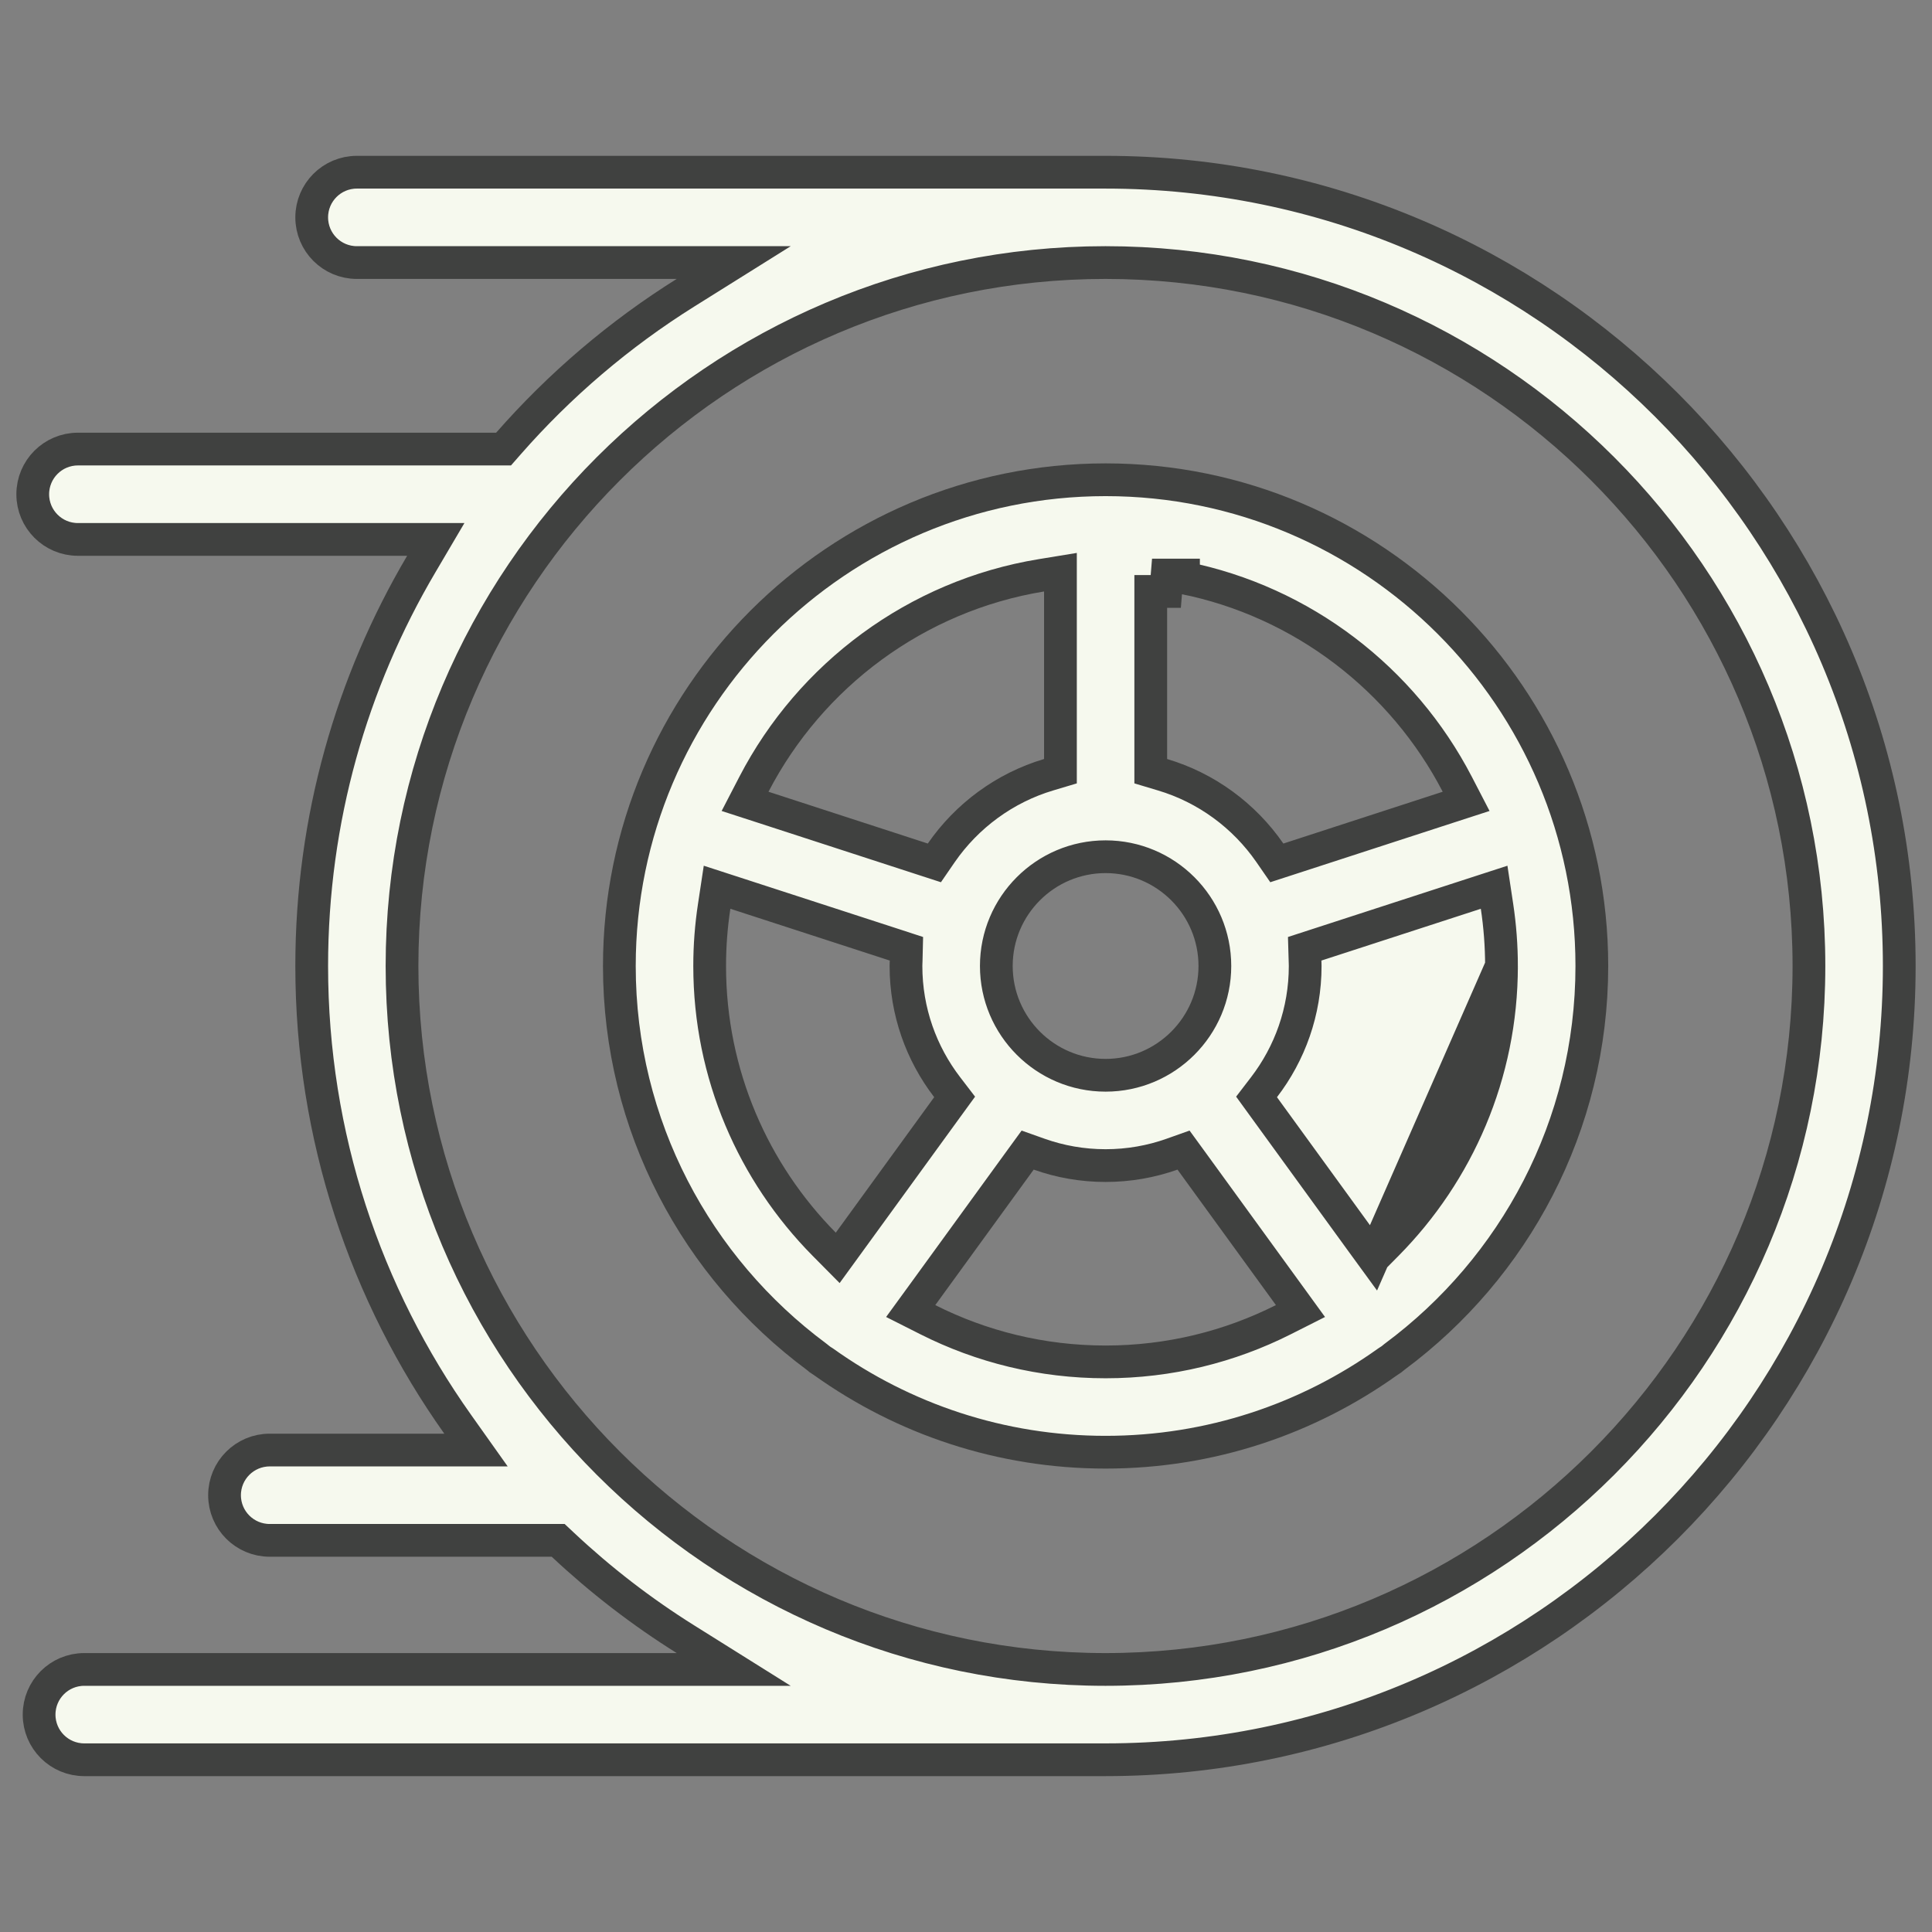 <svg xmlns="http://www.w3.org/2000/svg" width="59" height="59" viewBox="0 0 59 59" fill="none"><rect x="0" y="0" width="59" height="59" fill="#808080" stroke="none"/><g clip-path="url(#clip0_6045_6638)"><path d="M20.931 8.941L22.406 8.018H20.666H10.898C10.136 8.018 9.519 7.4 9.519 6.638C9.519 5.877 10.136 5.259 10.898 5.259H33.759C47.125 5.259 58 16.134 58 29.5C58 42.865 47.125 53.74 33.759 53.74H2.573C1.811 53.74 1.194 53.123 1.194 52.361C1.194 51.599 1.811 50.982 2.573 50.982H20.666H22.406L20.931 50.058C19.594 49.221 18.341 48.255 17.19 47.175L17.046 47.04H16.848H8.237C7.475 47.04 6.857 46.423 6.857 45.661C6.857 44.899 7.475 44.282 8.237 44.282H13.568H14.536L13.976 43.493C11.17 39.537 9.519 34.708 9.519 29.5C9.519 25.024 10.739 20.829 12.864 17.227L13.308 16.473H12.433H2.379C1.617 16.473 1 15.855 1 15.094C1 14.332 1.617 13.714 2.379 13.714C2.379 13.714 2.379 13.714 2.379 13.714H15.151H15.378L15.527 13.544C17.095 11.755 18.915 10.204 20.931 8.941ZM12.277 29.5C12.277 41.346 21.914 50.982 33.759 50.982C45.605 50.982 55.242 41.346 55.242 29.5C55.242 17.654 45.605 8.018 33.759 8.018C21.914 8.018 12.277 17.654 12.277 29.5Z" fill="#F6F9EE" stroke="#404140"></path><path d="M41.944 38.413L41.597 37.937L38.592 33.8L38.373 33.498L38.6 33.202C39.389 32.174 39.858 30.891 39.858 29.5C39.858 29.469 39.857 29.443 39.856 29.41C39.856 29.392 39.855 29.372 39.854 29.348L39.843 28.974L40.2 28.858L45.067 27.277L45.628 27.095L45.716 27.677C45.807 28.28 45.853 28.89 45.853 29.5L41.944 38.413ZM41.944 38.413L42.358 37.995M41.944 38.413L42.358 37.995M42.358 37.995C44.517 35.81 45.853 32.808 45.853 29.5L42.358 37.995ZM24.958 41.45L24.946 41.44L24.933 41.43C21.282 38.721 18.914 34.381 18.914 29.5C18.914 21.312 25.576 14.651 33.763 14.651C41.95 14.651 48.612 21.313 48.612 29.5C48.612 34.381 46.243 38.721 42.593 41.43L42.581 41.439L42.569 41.449L42.561 41.456C42.526 41.485 42.509 41.499 42.49 41.513C42.46 41.535 42.428 41.556 42.396 41.575L42.381 41.585L42.366 41.595C39.937 43.328 36.967 44.348 33.763 44.348C30.558 44.348 27.589 43.328 25.16 41.595L25.145 41.585L25.13 41.576C25.097 41.556 25.065 41.535 25.035 41.513L25.033 41.511C25.015 41.498 24.997 41.483 24.958 41.45ZM35.642 17.562L35.601 18.062H35.142V23.178V23.551L35.499 23.658C36.845 24.058 37.998 24.913 38.78 26.044L38.992 26.351L39.346 26.236L44.212 24.654L44.773 24.472L44.502 23.949C42.839 20.745 39.785 18.375 36.142 17.645V17.562H35.642H35.642ZM32.384 18.062V17.474L31.803 17.569C27.976 18.195 24.75 20.623 23.024 23.949L22.753 24.472L23.314 24.654L28.18 26.236L28.534 26.351L28.745 26.044C29.527 24.913 30.681 24.058 32.026 23.658L32.384 23.551V23.178V18.062ZM25.168 37.995L25.582 38.413L25.928 37.937L28.933 33.8L29.153 33.498L28.926 33.202C28.137 32.174 27.667 30.891 27.667 29.5C27.667 29.471 27.668 29.449 27.669 29.421C27.67 29.401 27.671 29.378 27.672 29.346L27.681 28.974L27.326 28.858L22.459 27.277L21.898 27.095L21.81 27.677C21.719 28.272 21.672 28.88 21.672 29.5C21.672 32.808 23.009 35.81 25.168 37.995ZM28.157 39.562L27.811 40.037L28.336 40.302C29.97 41.126 31.813 41.59 33.763 41.59C35.712 41.59 37.556 41.125 39.189 40.302L39.714 40.037L39.369 39.562L36.363 35.424L36.143 35.122L35.791 35.247C35.156 35.472 34.474 35.595 33.763 35.595C33.052 35.595 32.37 35.472 31.735 35.247L31.383 35.122L31.163 35.424L28.157 39.562ZM33.763 32.837C35.603 32.837 37.1 31.34 37.1 29.5C37.1 27.659 35.603 26.163 33.763 26.163C31.922 26.163 30.426 27.659 30.426 29.5C30.426 31.34 31.922 32.837 33.763 32.837Z" fill="#F6F9EE" stroke="#404140"></path></g><defs><clipPath id="clip0_6045_6638"><rect width="58" height="58" fill="white" transform="translate(0.5 0.5)"></rect></clipPath></defs></svg>